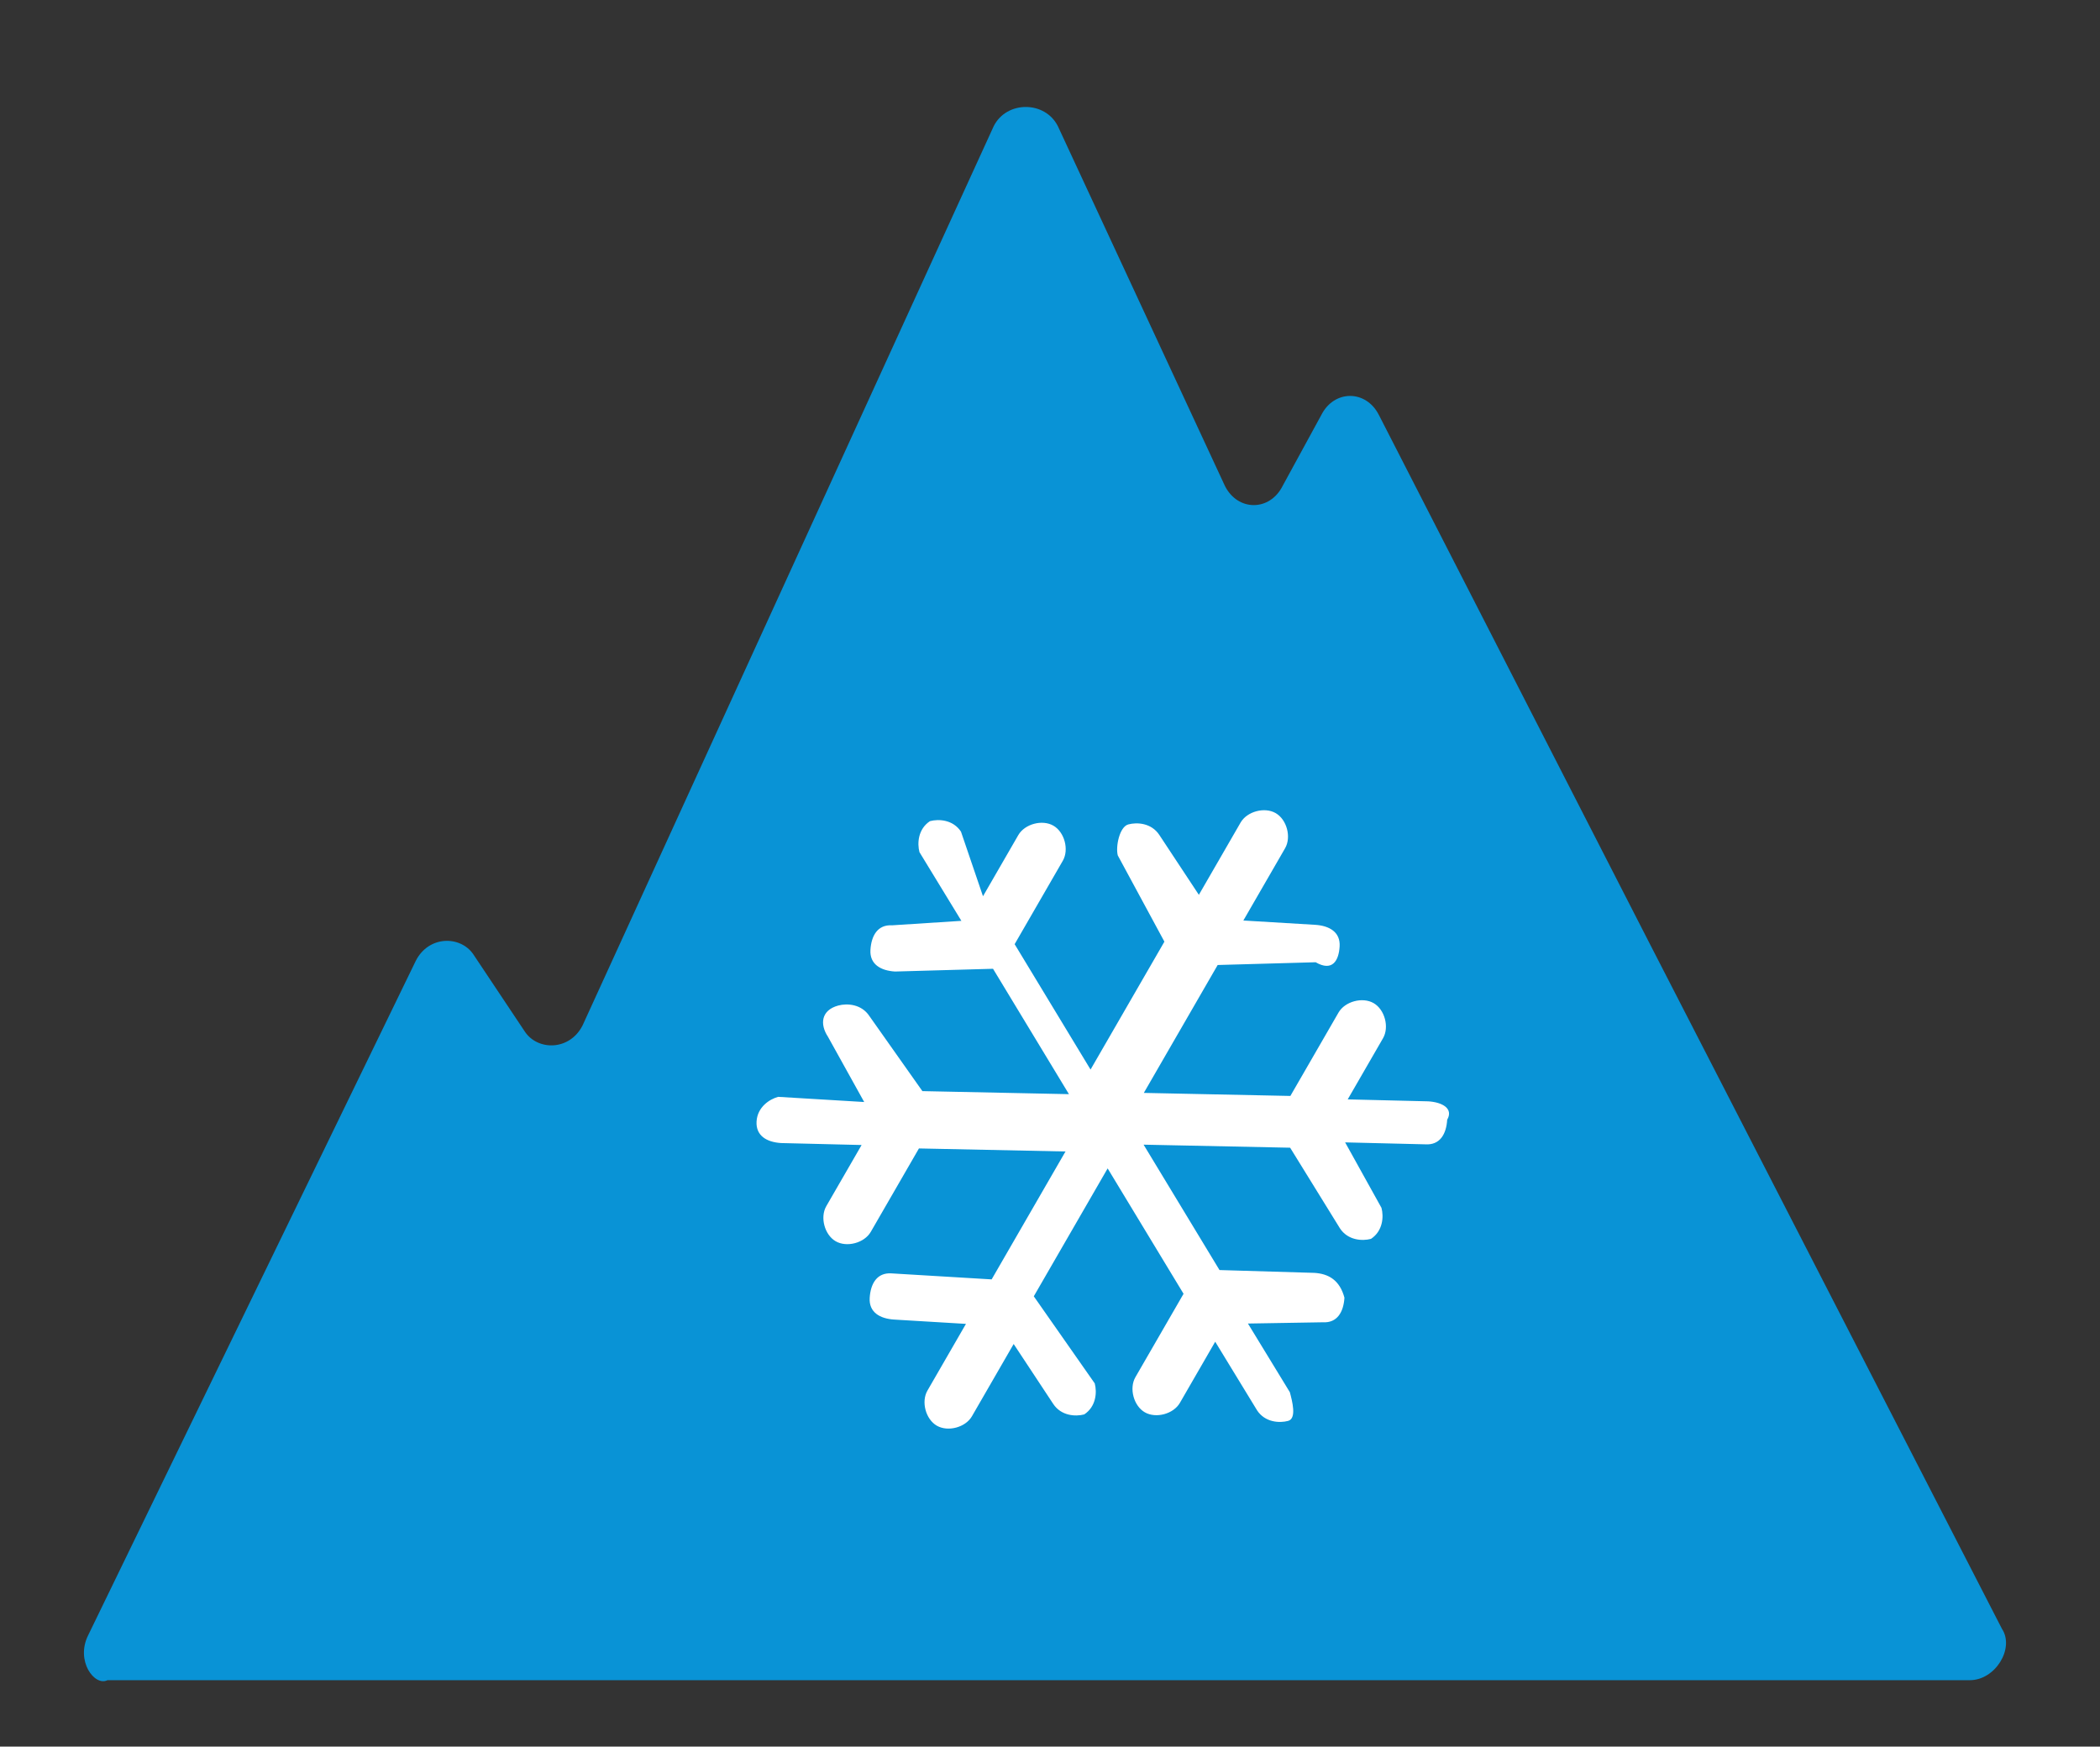 <?xml version="1.0" encoding="utf-8"?>
<!-- Generator: Adobe Illustrator 26.0.2, SVG Export Plug-In . SVG Version: 6.00 Build 0)  -->
<svg version="1.1" id="Warstwa_1" xmlns="http://www.w3.org/2000/svg" xmlns:xlink="http://www.w3.org/1999/xlink" x="0px" y="0px"
	 viewBox="0 0 32.7 27.2" style="enable-background:new 0 0 32.7 27.2;" xml:space="preserve">
<rect x="0" y="0" width="32.7" height="27.2" fill="#333333" stroke="none"/>
<style type="text/css">
	.st0{fill:#0993D6;}
	.st1{fill:#FFFFFF;}
</style>
<g id="eu-4" transform="translate(-1359.927 -929.734)">
	<path id="Path_1084" class="st0" d="M1361.3,955.2l5.1-10.5c0.2-0.4,0.7-0.4,0.9-0.1l0.8,1.2c0.2,0.3,0.7,0.3,0.9-0.1l6.4-14
		c0.2-0.4,0.8-0.4,1,0l2.6,5.6c0.2,0.4,0.7,0.4,0.9,0l0.6-1.1c0.2-0.4,0.7-0.4,0.9,0l4.2,8.2l5.5,10.7c0.2,0.3-0.1,0.8-0.5,0.8
		l-29,0C1361.4,956,1361.1,955.6,1361.3,955.2z"/>
	<g id="sports-car" transform="translate(1375.798 939.514) rotate(30)">
		<path id="snowflake" class="st1" d="M9.6,8.2L8.5,7.6l1-0.6c0.2-0.1,0.2-0.3,0.1-0.5C9.4,6.3,9.2,6.3,9,6.4l0,0L7.7,7.1L5.7,6
			l2-1.1L9,5.6c0.2,0.1,0.4,0,0.5-0.1c0.1-0.2,0-0.4-0.1-0.5l0,0l-1-0.6l1.1-0.6c0.2-0.1,0.2-0.3,0.1-0.5C9.6,3.1,9.4,3.1,9.2,3.2
			L8.1,3.8l0-1.1c0-0.2-0.2-0.4-0.4-0.4c-0.2,0-0.4,0.2-0.4,0.4l0,1.5l-2,1.1l0-2.3l1.3-0.8C6.9,2.2,6.9,2,6.8,1.8S6.5,1.6,6.3,1.7
			l0,0l-1,0.5V0.9c0-0.2-0.2-0.4-0.4-0.4c-0.2,0-0.4,0.2-0.4,0.4v1.3l-1-0.5c-0.2-0.1-0.4,0-0.5,0.1s0,0.4,0.1,0.5l1.3,0.8l0,2.3
			l-2-1.1l0-1.5c0-0.2-0.2-0.4-0.4-0.4c0,0,0,0,0,0l0,0c-0.2,0-0.4,0.2-0.4,0.4l0,1.1L0.8,3.2c-0.2-0.1-0.4,0-0.5,0.1
			c-0.1,0.2,0,0.4,0.1,0.5l1.1,0.6L0.6,5C0.4,5.1,0.4,5.3,0.5,5.5S0.8,5.7,1,5.6l1.3-0.8l2,1.1l-2,1.1L1,6.4c-0.2-0.1-0.4,0-0.5,0.1
			C0.3,6.7,0.4,6.9,0.6,7l0,0l1,0.6L0.4,8.2C0.3,8.3,0.2,8.5,0.3,8.7c0.1,0.2,0.3,0.2,0.5,0.1l1.1-0.6l0,1.1c0,0.2,0.2,0.4,0.4,0.4
			l0,0c0.2,0,0.4-0.2,0.4-0.4c0,0,0,0,0,0l0-1.5l2-1.1l0,2.3L3.3,9.7C3.1,9.8,3.1,10,3.2,10.2c0.1,0.2,0.3,0.2,0.5,0.1l0,0l1-0.5V11
			c0,0.2,0.2,0.4,0.4,0.4s0.4-0.2,0.4-0.4l0-1.3l1,0.5c0.2,0.1,0.4,0,0.5-0.1c0.1-0.2,0-0.4-0.1-0.5L5.4,8.9l0-2.3l2,1.1l0,1.5
			c0,0.2,0.2,0.4,0.4,0.4c0,0,0,0,0,0l0,0c0.2,0,0.4-0.2,0.4-0.4l0-1.1l1.1,0.6c0.2,0.1,0.4,0,0.5-0.1S9.7,8.3,9.6,8.2L9.6,8.2z"/>
	</g>
</g>
</svg>
